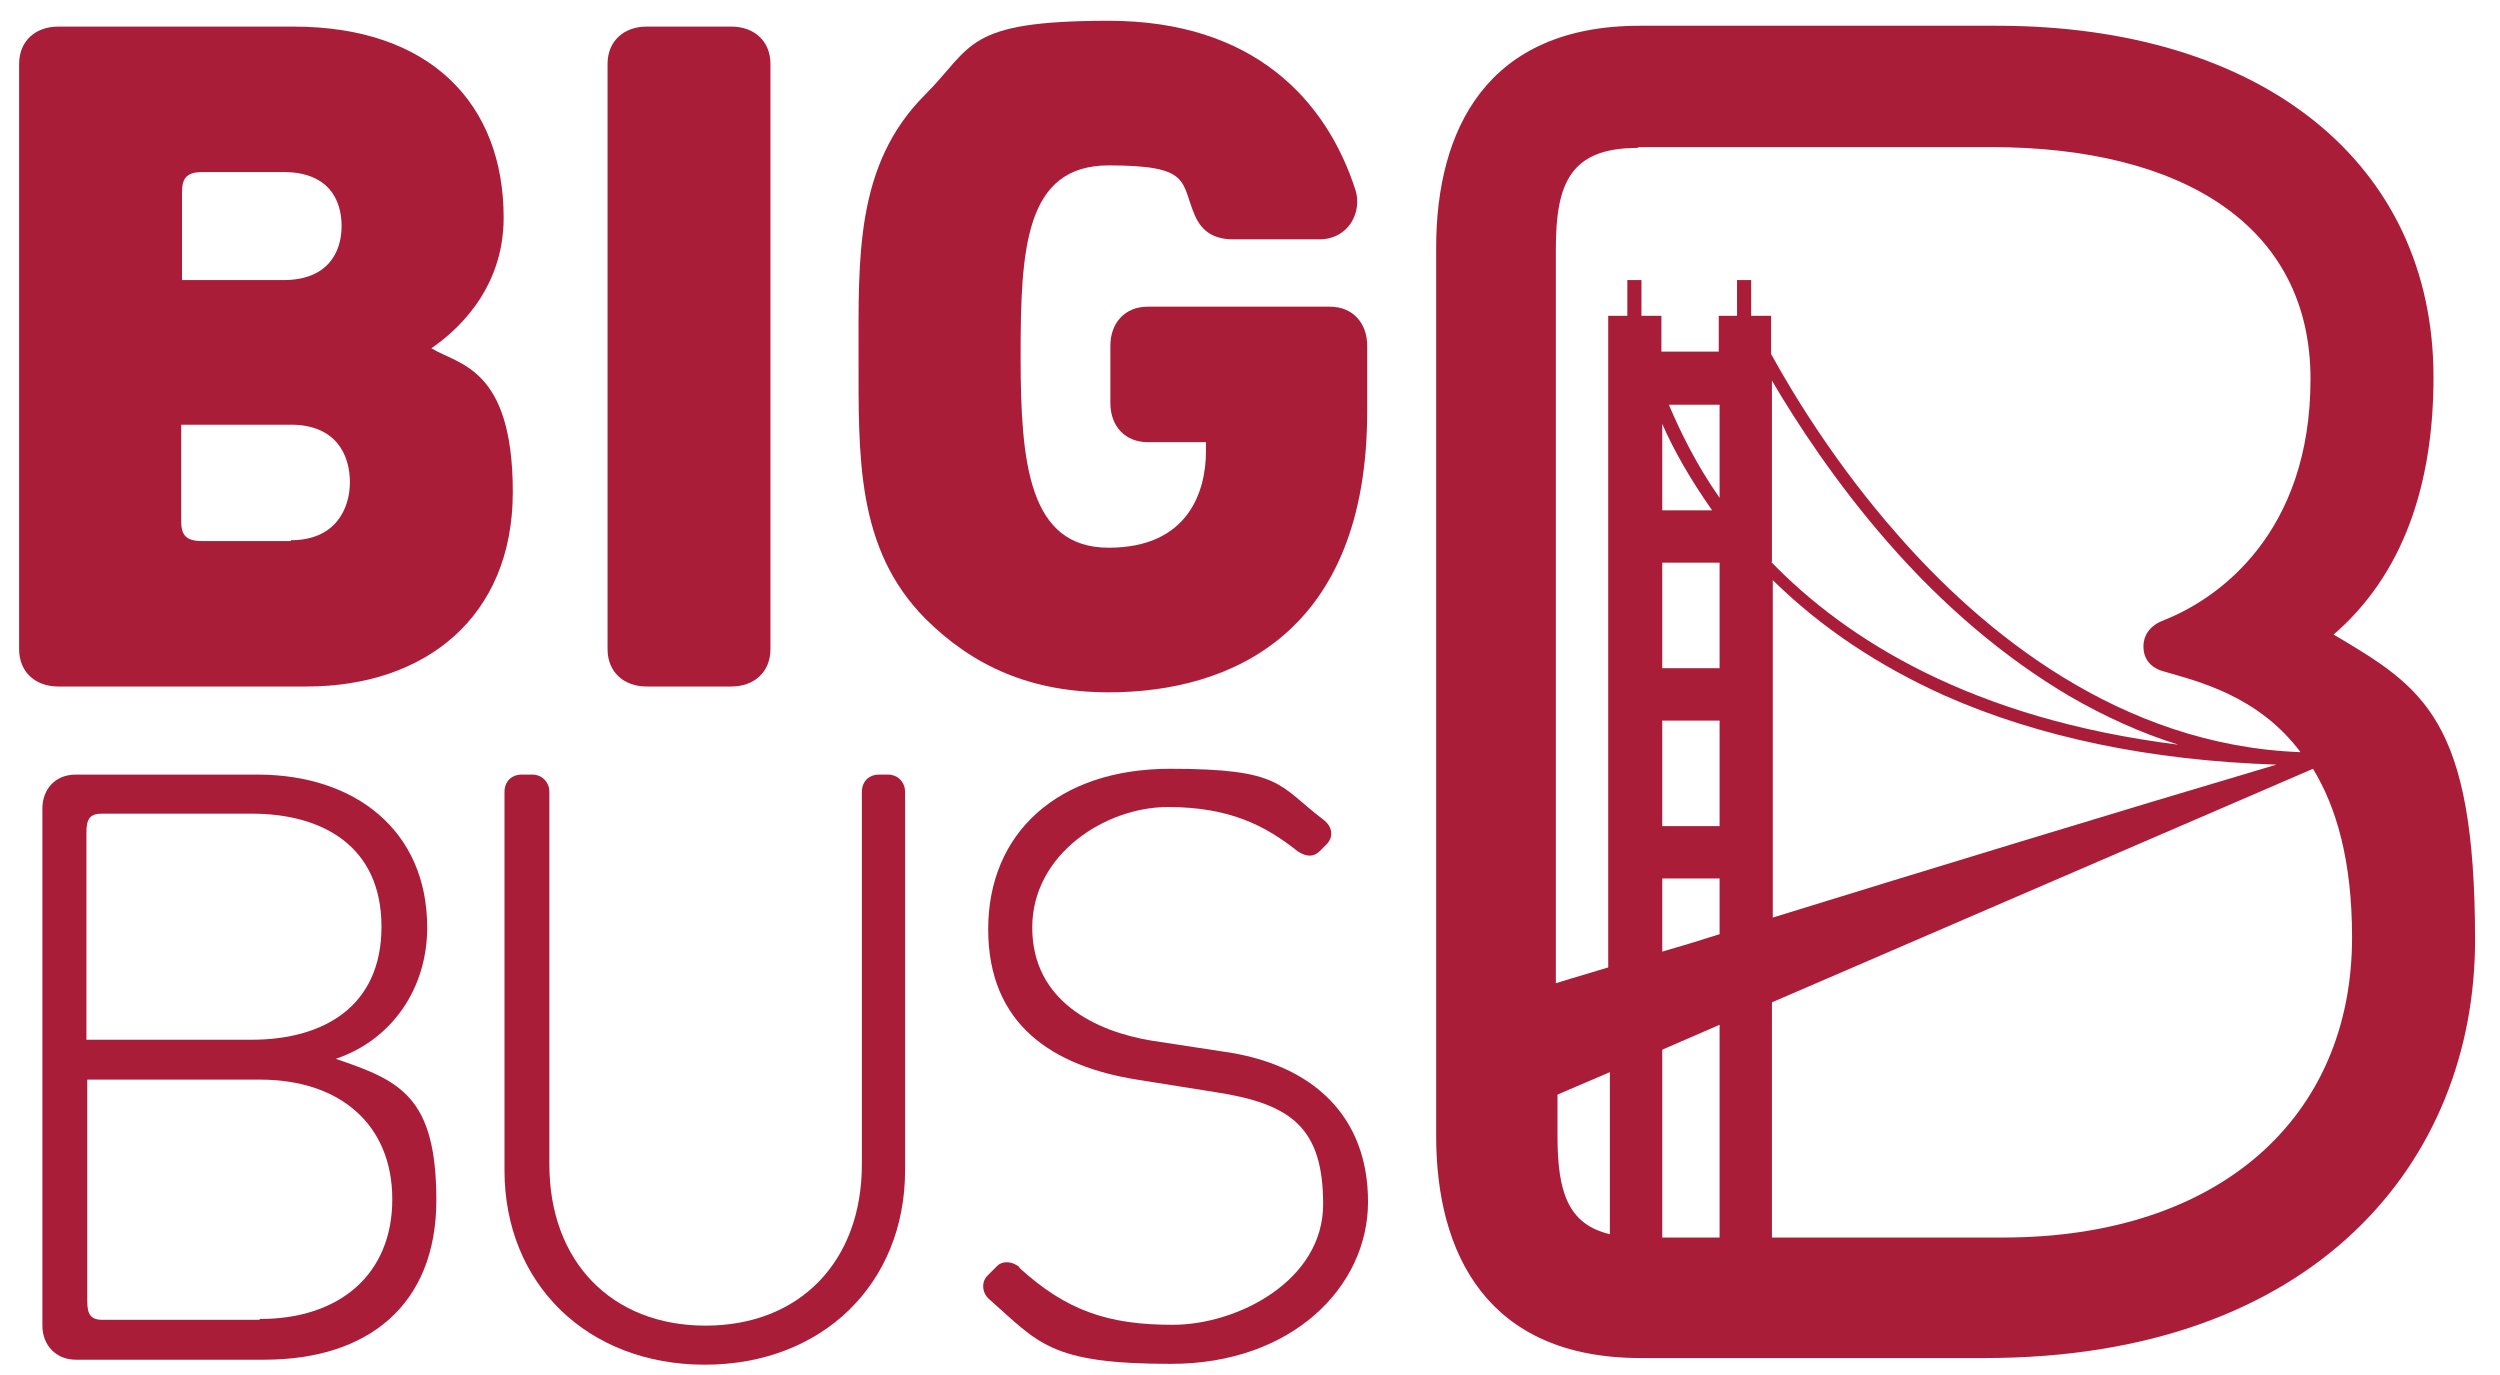 <?xml version="1.0" encoding="UTF-8"?>
<svg id="Layer_1" xmlns="http://www.w3.org/2000/svg" width="300.8" height="165.5" version="1.1" viewBox="0 0 300.8 165.5">
  <!-- Generator: Adobe Illustrator 29.2.1, SVG Export Plug-In . SVG Version: 2.1.0 Build 116)  -->
  <defs>
    <style>
      .st0 {
        fill: #aa1d38;
      }
    </style>
  </defs>
  <g id="Big_Bus">
    <path class="st0" d="M280.6,76.5c8.6-7.3,12.2-18.3,12.2-31.1,0-25.9-20.8-42.3-52.5-42.3h-43c-18.4,0-24.5,12.5-24.5,26.7v106.9c0,14.2,6.2,26.7,24.6,26.7h41.4c39.7,0,59-23.6,59-50.3s-6.3-30.4-17.1-36.8ZM197.2,17.7h42.4c22.9,0,38.4,9.4,38.4,27.9s-11,26.4-17.6,29c-1.6.6-2.5,1.7-2.5,3.2s.9,2.6,2.5,3c4.1,1.2,11.3,2.9,16.4,9.7-21.8-.8-38.4-14.6-48.6-26.3-7.2-8.2-12.3-16.5-15.1-21.6v-4.6h-2.4v-4.3h-1.7v4.3h-2.2v4.3h-6.9v-4.3h-2.4v-4.3h-1.7v4.3h-2.3v78.4c-3.7,1.1-6,1.8-6.3,1.9V29.9c0-7.9,1.8-12.1,9.8-12.1ZM234,83.7c11.3,5,24.7,7.8,39.9,8.3-18.9,5.6-42.8,12.9-60.6,18.4v-40.6c5.8,5.7,12.7,10.3,20.7,13.9ZM213.2,67.6v-21.8c3,5.1,7.7,12.3,13.9,19.4,6.8,7.8,14.2,14,21.8,18.5,4.3,2.5,8.7,4.5,13.2,5.9-24.9-3.1-40-12.7-49-22ZM206,61.4h-6v-10.4c1.4,3.2,3.4,6.7,6,10.4ZM200.8,48.7h6.1v11.2c-2.8-4-4.7-7.9-6.1-11.2ZM206.9,67.7v12.7h-6.9v-12.7h6.9ZM206.9,86.7v12.7h-6.9v-12.7h6.9ZM206.9,105.7v6.7c-2.5.8-4.8,1.5-6.9,2.1v-8.8h6.9ZM206.9,123.3v25.6h-6.9v-22.6l6.9-3ZM187.4,136.7v-5s6.3-2.7,6.3-2.7v19.5c-5.1-1.2-6.3-5.2-6.3-11.8ZM241,148.9h-27.8v-28.3l65.1-28.1c2.8,4.6,4.7,11,4.7,20.3,0,21.6-15.9,36.1-42,36.1Z"/>
    <path class="st0" d="M122.6,152.5c5.7,5.2,10.7,6.9,18.5,6.9s18.1-5.3,18.1-14.5-3.8-12.1-13-13.5l-9.4-1.5c-10-1.6-17.9-6.5-17.9-18.1s8.4-19.3,21.9-19.3,13,2,18.4,6.1c1.2.9,1.2,2.1.5,2.9l-.9.9c-1,1-2.1.4-2.7,0-3.9-3.1-8.2-5.3-15.6-5.3s-16.3,5.6-16.3,14.5,7.7,12.5,14.3,13.6l8.5,1.3c11.1,1.5,17.6,7.9,17.6,18.1s-9.1,19.5-23.7,19.5-15.9-2.5-21.9-7.8c-.9-.8-.9-2.1-.2-2.8l1.2-1.2c.6-.6,1.8-.6,2.7.2Z"/>
    <path class="st0" d="M88,3.2c2.7,0,4.7,1.7,4.7,4.5v70.4c0,2.8-2,4.5-4.7,4.5h-10.2c-2.7,0-4.7-1.7-4.7-4.5V7.7c0-2.8,2-4.5,4.7-4.5h10.2Z"/>
    <path class="st0" d="M164.5,41.6c0-2.7-1.7-4.7-4.5-4.7h-21.9c-2.8,0-4.5,2-4.5,4.7v6.9c0,2.7,1.7,4.7,4.5,4.7h7v1.1c0,4.8-2.1,11.6-11.7,11.6s-10.6-10.1-10.6-23,.5-23,10.6-23,8.6,2,10.4,6.1c.6,1.3,1.7,2.8,4.6,2.8h10.3c3.6,0,5.2-3.3,4.4-5.9-3.5-10.9-12.3-20.4-29.7-20.4s-16.3,3.1-22.1,8.9c-8.4,8.4-8,19.5-8,31.5s-.3,23.1,8,31.5c5.8,5.8,12.8,8.9,22.1,8.9,14.7,0,31.1-7.1,31.1-33.8v-8Z"/>
    <path class="st0" d="M107.1,93.2h-1.4c-1,0-2,.7-2,2.1v44.8c0,11.7-7.5,19.4-18.8,19.4s-18.8-7.7-18.8-19.4v-44.8c0-1.3-1-2.1-2-2.1h-1.4c-1,0-2,.7-2,2.1v45.5c0,13.7,10,23.4,24.1,23.4s24.1-9.7,24.1-23.4v-45.5c0-1.3-1-2.1-2-2.1Z"/>
    <path class="st0" d="M40.4,127.4c6.8-2.3,11-8.5,11-15.8,0-11.7-8.7-18.4-20.4-18.4H9.1c-2.4,0-4,1.7-4,4.1v62.2c0,2.4,1.7,4.1,4,4.1h22.7c12.5,0,20.7-6.6,20.7-19.2s-4.5-14.4-12.1-17ZM10.4,100.1c0-1.5.4-2.2,1.8-2.2h18.1c8.5,0,15.6,3.9,15.6,13.6s-7.1,13.6-15.6,13.6H10.4v-25.1ZM31.2,158.8H12.3c-1.4,0-1.8-.7-1.8-2.2v-26.7h20.8c9.6,0,15.9,5.4,15.9,14.4s-6.3,14.4-15.9,14.4Z"/>
    <path class="st0" d="M51.9,41.9c2.5-1.7,8.7-6.7,8.7-15.7,0-13.7-8.8-23-25.3-23H7c-2.7,0-4.7,1.7-4.7,4.5v70.4c0,2.8,2,4.5,4.7,4.5h29.9c14.2,0,24.8-8.3,24.8-23.4s-6.6-15.3-9.8-17.3ZM21.9,23.1c0-1.7.6-2.4,2.5-2.4h9.7c5.4,0,7,3.3,7,6.5s-1.7,6.5-7,6.5h-12.2v-10.6ZM35,65.1h-10.7c-1.9,0-2.5-.7-2.5-2.4v-11.6h13.2c5.4,0,7.1,3.6,7.1,6.9s-1.8,7-7.1,7Z"/>
  </g>
</svg>